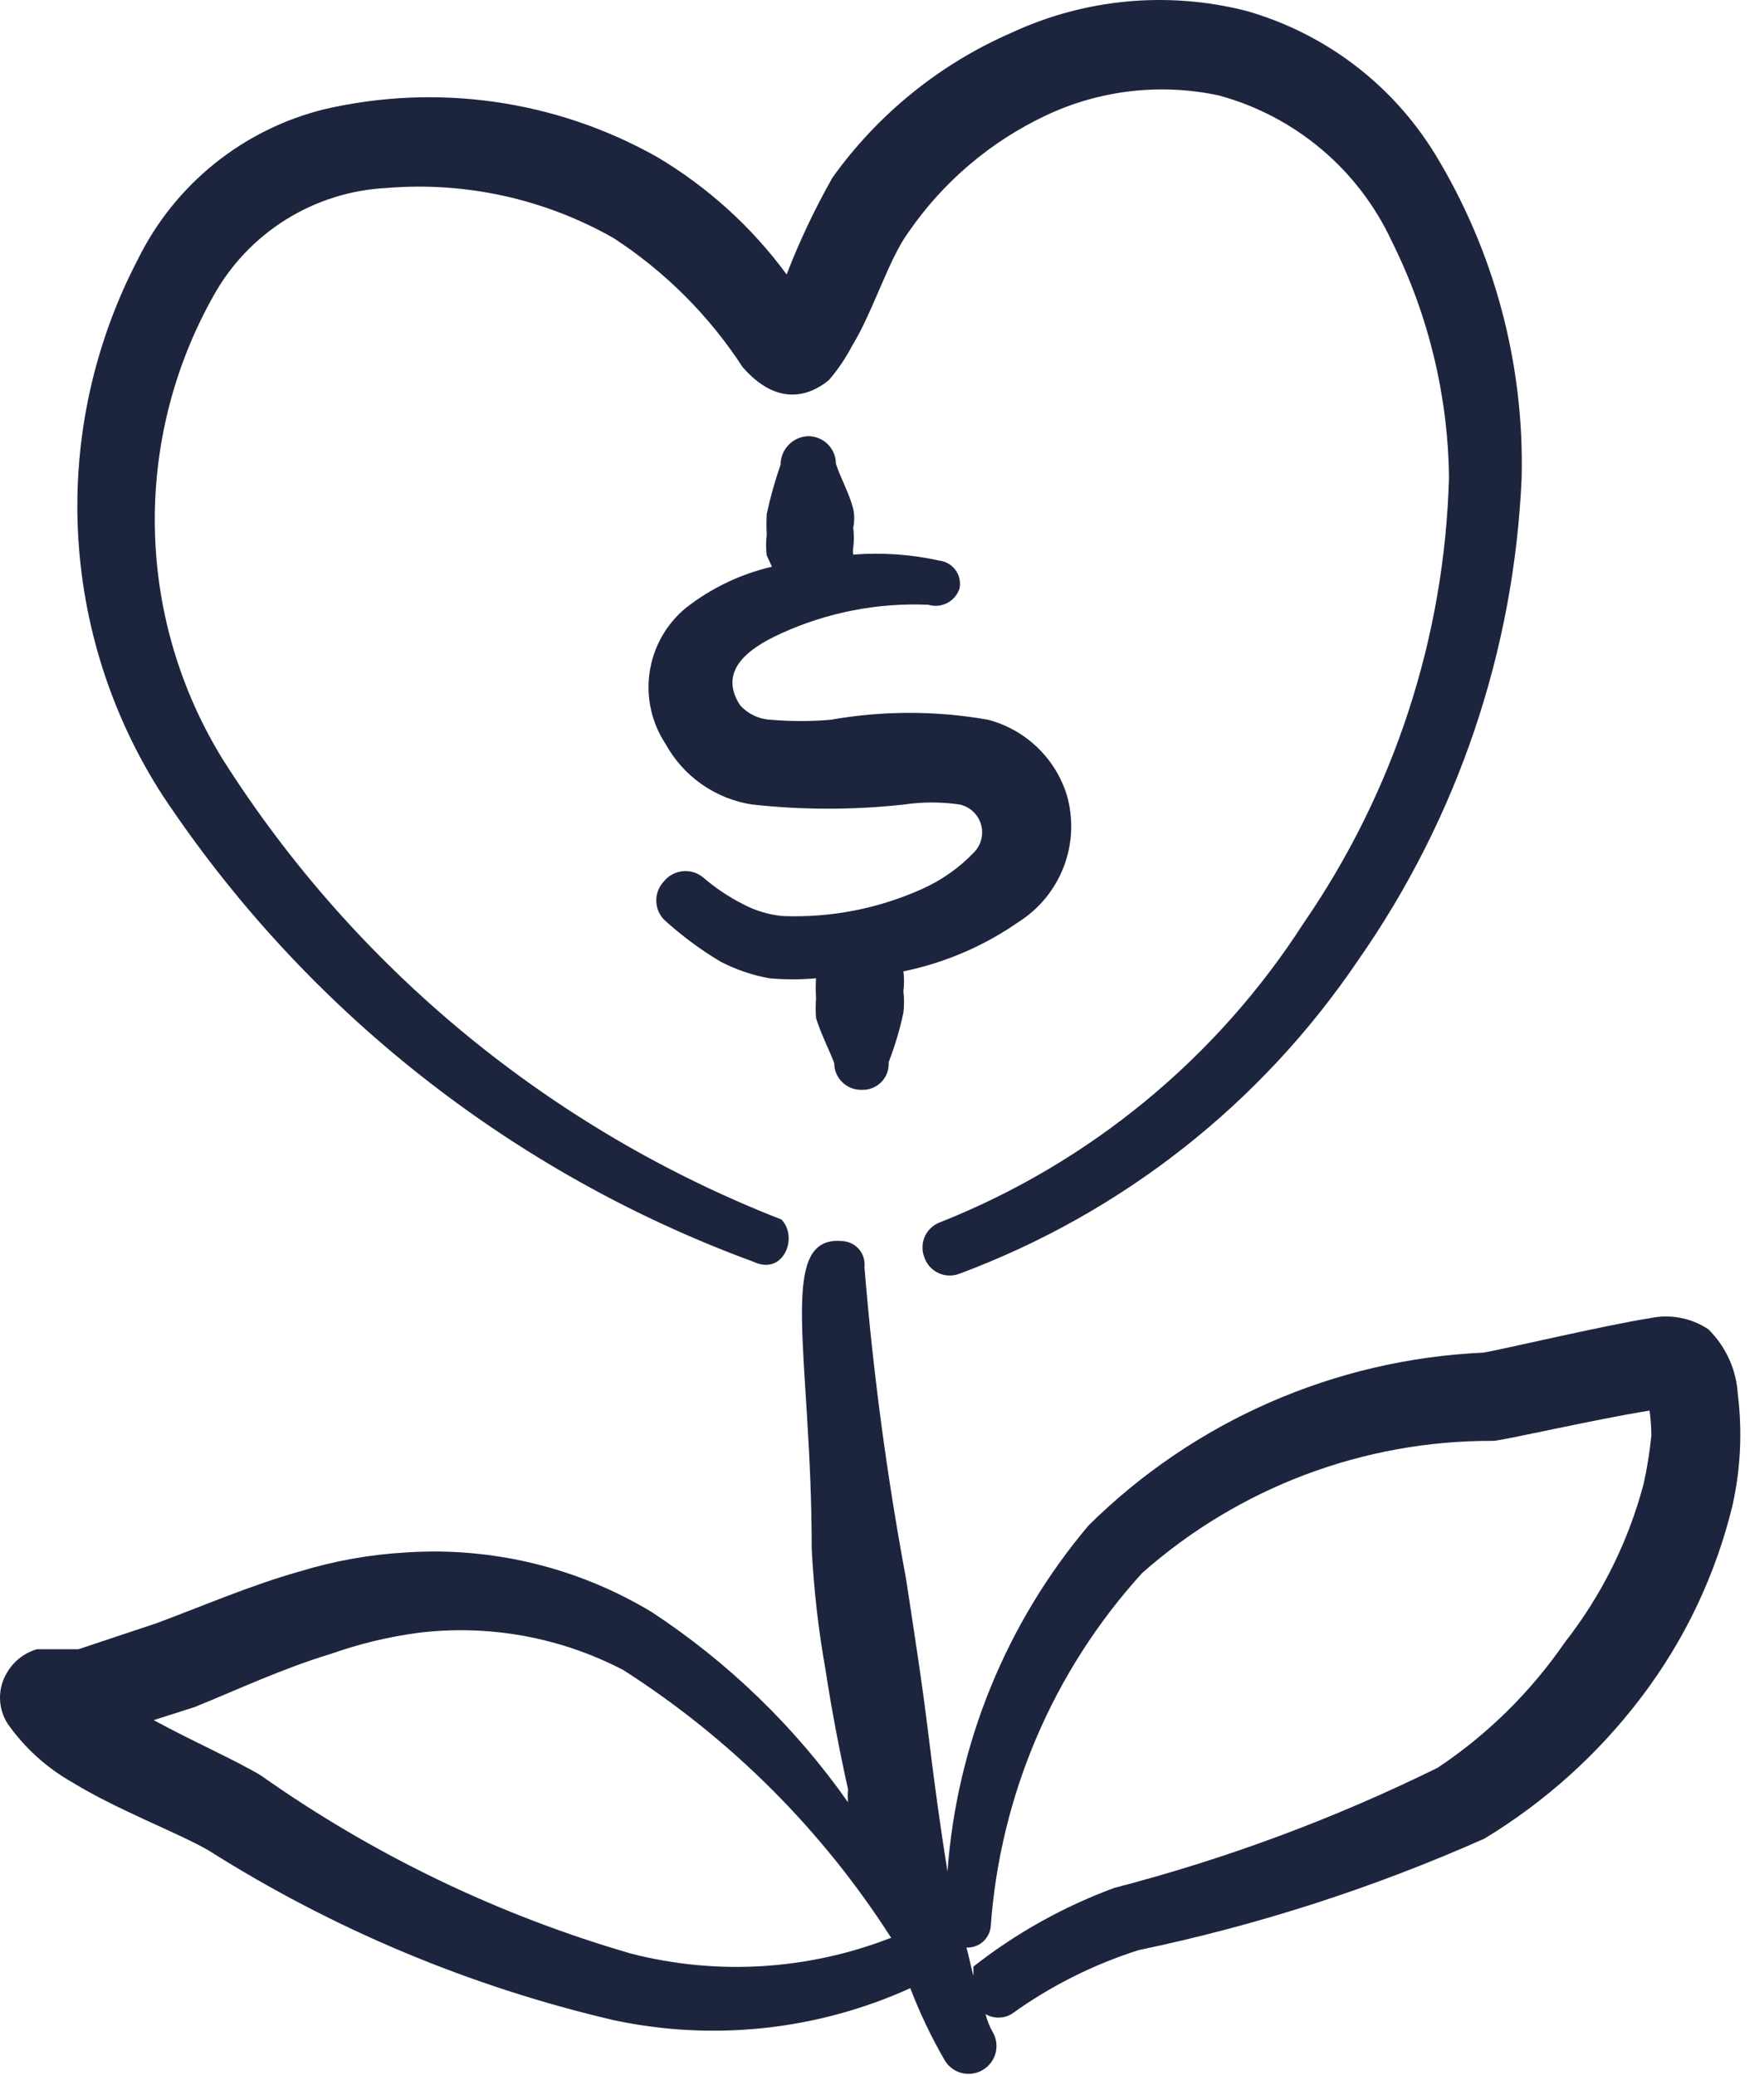 <svg preserveAspectRatio="none" width="100%" height="100%" overflow="visible" style="display: block;" viewBox="0 0 51 60" fill="none" xmlns="http://www.w3.org/2000/svg">
<g id="Group">
<path id="Vector" fill-rule="evenodd" clip-rule="evenodd" d="M30.843 22.986C30.679 22.461 30.384 21.985 29.986 21.605C29.588 21.225 29.1 20.951 28.568 20.811C27.063 20.545 25.523 20.545 24.018 20.811C23.444 20.861 22.867 20.861 22.293 20.811C22.122 20.805 21.954 20.763 21.8 20.69C21.645 20.617 21.507 20.514 21.393 20.386C20.768 19.411 21.593 18.761 22.593 18.311C23.925 17.705 25.381 17.422 26.843 17.486C27.025 17.541 27.222 17.522 27.39 17.433C27.559 17.344 27.685 17.193 27.743 17.011C27.761 16.921 27.76 16.827 27.74 16.737C27.721 16.647 27.683 16.562 27.629 16.487C27.575 16.412 27.506 16.349 27.427 16.301C27.348 16.254 27.26 16.223 27.168 16.211C26.348 16.029 25.505 15.97 24.668 16.036C24.657 15.97 24.657 15.902 24.668 15.836C24.693 15.646 24.693 15.452 24.668 15.261C24.706 15.08 24.706 14.893 24.668 14.711C24.543 14.236 24.318 13.861 24.168 13.411C24.168 13.199 24.084 12.996 23.934 12.846C23.784 12.696 23.58 12.611 23.368 12.611C23.154 12.618 22.95 12.708 22.801 12.862C22.651 13.016 22.568 13.222 22.568 13.436C22.405 13.902 22.271 14.379 22.168 14.861C22.156 15.061 22.156 15.261 22.168 15.461C22.142 15.661 22.142 15.862 22.168 16.061L22.318 16.386C21.407 16.598 20.553 17.008 19.818 17.586C19.256 18.055 18.887 18.715 18.781 19.439C18.675 20.163 18.839 20.901 19.243 21.511C19.498 21.975 19.855 22.374 20.289 22.678C20.723 22.981 21.22 23.181 21.743 23.261C23.205 23.423 24.681 23.423 26.143 23.261C26.674 23.184 27.212 23.184 27.743 23.261C27.886 23.292 28.019 23.36 28.127 23.459C28.235 23.558 28.315 23.684 28.358 23.824C28.401 23.964 28.407 24.113 28.373 24.256C28.34 24.399 28.269 24.53 28.168 24.636C27.736 25.092 27.217 25.457 26.643 25.711C25.379 26.277 24.002 26.542 22.618 26.486C22.215 26.446 21.825 26.327 21.468 26.136C21.055 25.925 20.669 25.665 20.318 25.361C20.236 25.296 20.142 25.247 20.041 25.217C19.94 25.188 19.834 25.179 19.73 25.191C19.625 25.202 19.524 25.234 19.432 25.285C19.34 25.336 19.259 25.404 19.193 25.486C19.052 25.635 18.974 25.832 18.974 26.036C18.974 26.241 19.052 26.438 19.193 26.586C19.7 27.05 20.252 27.461 20.843 27.811C21.284 28.038 21.755 28.198 22.243 28.286C22.692 28.327 23.144 28.327 23.593 28.286C23.581 28.478 23.581 28.67 23.593 28.861C23.579 29.053 23.579 29.245 23.593 29.436C23.743 29.911 23.943 30.286 24.118 30.736C24.118 30.84 24.139 30.943 24.179 31.039C24.22 31.134 24.279 31.221 24.354 31.293C24.428 31.366 24.517 31.422 24.614 31.46C24.711 31.497 24.814 31.515 24.918 31.511C25.023 31.515 25.128 31.497 25.225 31.457C25.322 31.418 25.41 31.359 25.483 31.284C25.556 31.208 25.613 31.118 25.649 31.02C25.685 30.921 25.7 30.816 25.693 30.711C25.872 30.248 26.014 29.772 26.118 29.286C26.144 29.079 26.144 28.869 26.118 28.661C26.144 28.471 26.144 28.277 26.118 28.086C27.311 27.842 28.443 27.357 29.443 26.661C30.043 26.283 30.503 25.72 30.756 25.057C31.009 24.395 31.039 23.668 30.843 22.986Z" fill="#1D253E"/>
<path id="Vector_2" fill-rule="evenodd" clip-rule="evenodd" d="M6.443 21.961C5.205 19.955 4.526 17.655 4.478 15.298C4.43 12.942 5.013 10.616 6.168 8.561C6.667 7.658 7.388 6.898 8.263 6.351C9.138 5.804 10.138 5.489 11.168 5.436C13.456 5.245 15.748 5.75 17.743 6.886C19.23 7.855 20.499 9.123 21.468 10.611C22.443 11.736 23.368 11.486 23.968 10.986C24.23 10.68 24.457 10.344 24.643 9.986C25.243 9.011 25.693 7.486 26.268 6.711C27.271 5.254 28.643 4.09 30.243 3.336C31.801 2.601 33.558 2.399 35.243 2.761C36.334 3.058 37.347 3.59 38.211 4.32C39.075 5.049 39.768 5.96 40.243 6.986C41.297 9.1 41.861 11.424 41.893 13.786C41.771 18.402 40.312 22.883 37.693 26.686C35.182 30.595 31.51 33.62 27.193 35.336C27.095 35.37 27.006 35.422 26.929 35.491C26.852 35.56 26.789 35.643 26.745 35.736C26.701 35.829 26.676 35.93 26.671 36.033C26.666 36.136 26.682 36.239 26.718 36.336C26.749 36.436 26.8 36.528 26.867 36.608C26.935 36.687 27.018 36.752 27.111 36.799C27.205 36.846 27.306 36.873 27.411 36.879C27.515 36.886 27.619 36.871 27.718 36.836C32.421 35.091 36.46 31.918 39.268 27.761C42.138 23.655 43.777 18.816 43.993 13.811C44.072 10.519 43.204 7.274 41.493 4.461C40.255 2.438 38.3 0.956 36.018 0.311C33.763 -0.26 31.38 -0.04 29.268 0.936C27.185 1.838 25.388 3.29 24.068 5.136C23.558 6.035 23.115 6.971 22.743 7.936C21.734 6.562 20.459 5.406 18.993 4.536C16.069 2.891 12.635 2.401 9.368 3.161C8.211 3.448 7.132 3.984 6.203 4.731C5.275 5.478 4.521 6.418 3.993 7.486C2.73 9.901 2.129 12.608 2.252 15.33C2.375 18.053 3.217 20.695 4.693 22.986C8.811 29.191 14.802 33.92 21.793 36.486C22.643 36.886 23.093 35.786 22.593 35.261C15.93 32.661 10.272 28.001 6.443 21.961Z" fill="#1D253E"/>
<path id="Vector_3" fill-rule="evenodd" clip-rule="evenodd" d="M50.243 40.311C50.201 39.603 49.898 38.935 49.393 38.436C49.149 38.273 48.876 38.16 48.588 38.105C48.3 38.049 48.005 38.051 47.718 38.111C46.418 38.311 43.143 39.086 42.868 39.111C38.58 39.308 34.517 41.09 31.468 44.111C29.089 46.932 27.663 50.432 27.393 54.111C27.193 52.861 27.018 51.611 26.843 50.161C26.668 48.711 26.418 47.111 26.193 45.636C25.638 42.659 25.238 39.655 24.993 36.636C25.003 36.545 24.995 36.454 24.969 36.366C24.943 36.279 24.899 36.198 24.841 36.127C24.782 36.057 24.71 36 24.629 35.958C24.548 35.917 24.459 35.892 24.368 35.886C22.418 35.686 23.468 39.136 23.468 44.786C23.528 45.96 23.662 47.129 23.868 48.286C24.043 49.436 24.268 50.611 24.518 51.736C24.506 51.861 24.506 51.986 24.518 52.111C22.989 49.937 21.064 48.071 18.843 46.611C16.716 45.328 14.247 44.726 11.768 44.886C10.716 44.943 9.675 45.128 8.668 45.436C7.243 45.836 5.868 46.436 4.518 46.936L2.268 47.686H1.068C0.713 47.789 0.41 48.021 0.218 48.336C0.076 48.56 0 48.821 0 49.086C0 49.352 0.076 49.612 0.218 49.836C0.709 50.535 1.349 51.116 2.093 51.536C3.393 52.336 5.193 53.011 6.043 53.511C9.642 55.786 13.597 57.443 17.743 58.411C20.627 59.027 23.632 58.703 26.318 57.486C26.589 58.194 26.915 58.879 27.293 59.536C27.343 59.631 27.411 59.715 27.494 59.782C27.576 59.85 27.672 59.901 27.774 59.931C27.877 59.961 27.984 59.971 28.091 59.959C28.197 59.947 28.3 59.914 28.393 59.861C28.577 59.761 28.715 59.591 28.776 59.39C28.837 59.189 28.816 58.972 28.718 58.786C28.617 58.614 28.542 58.429 28.493 58.236C28.607 58.302 28.736 58.337 28.868 58.337C29 58.337 29.129 58.302 29.243 58.236C30.362 57.429 31.603 56.804 32.918 56.386C36.356 55.669 39.708 54.588 42.918 53.161C44.669 52.1 46.205 50.718 47.443 49.086C48.703 47.432 49.606 45.533 50.093 43.511C50.325 42.461 50.376 41.379 50.243 40.311ZM25.743 56.036C23.351 56.966 20.728 57.124 18.243 56.486C14.415 55.375 10.799 53.635 7.543 51.336C6.843 50.911 5.593 50.361 4.443 49.736L5.618 49.361C6.918 48.836 8.118 48.261 9.593 47.811C10.403 47.526 11.241 47.325 12.093 47.211C14.131 46.962 16.197 47.337 18.018 48.286C21.133 50.276 23.778 52.921 25.768 56.036H25.743ZM47.743 41.511C47.696 41.982 47.621 42.45 47.518 42.911C47.077 44.575 46.303 46.131 45.243 47.486C44.259 48.917 43.012 50.147 41.568 51.111C38.578 52.585 35.445 53.749 32.218 54.586C30.749 55.127 29.374 55.895 28.143 56.861C28.143 56.861 28.143 57.036 28.143 57.111C28.143 57.186 28.018 56.586 27.943 56.311C28.114 56.319 28.281 56.261 28.411 56.149C28.541 56.038 28.624 55.881 28.643 55.711C28.913 51.909 30.454 48.308 33.018 45.486C35.816 43.006 39.429 41.645 43.168 41.661C43.418 41.661 46.118 41.036 47.693 40.786C47.724 41.027 47.741 41.269 47.743 41.511Z" fill="#1D253E"/>
</g>
</svg>
